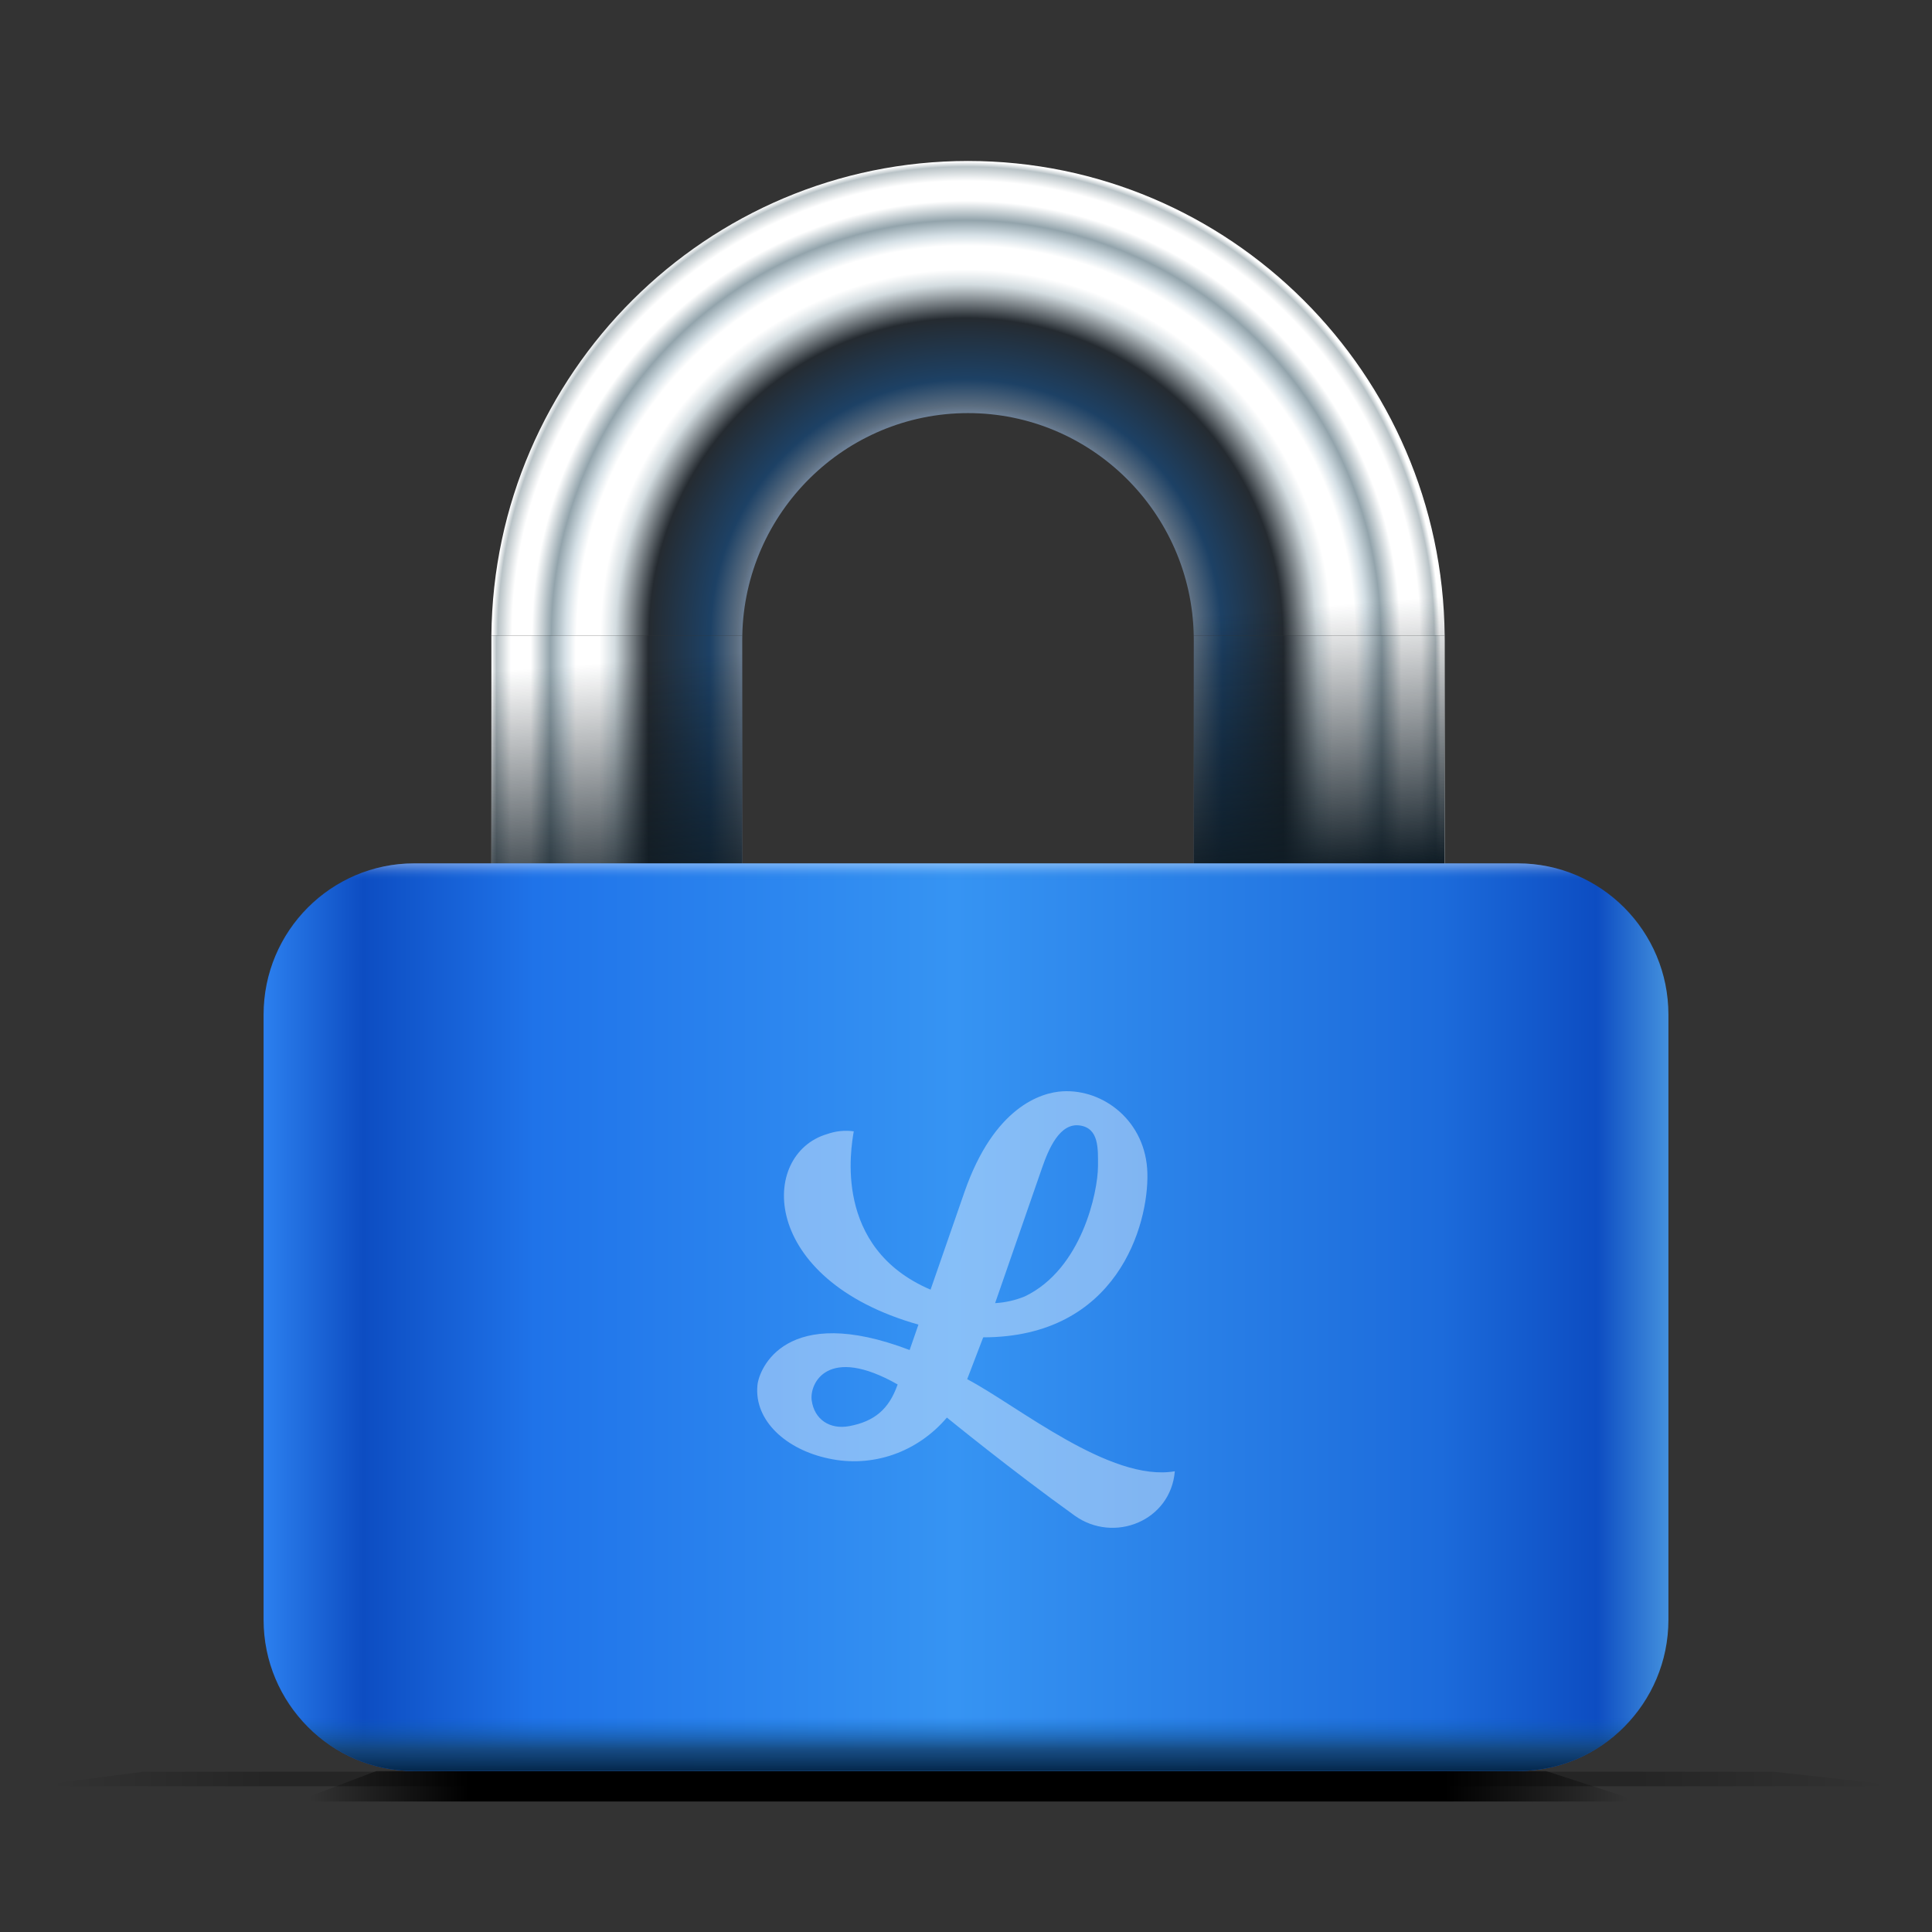 <svg width="44" height="44" viewBox="0 0 44 44" fill="none" xmlns="http://www.w3.org/2000/svg">
<rect x="0" y="0" width="44" height="44" fill="#333333" stroke="none"/>
<path d="M35.207 40.334H8.572L6.744 41.028H37.348L35.207 40.334Z" fill="url(#paint0_linear_3924_4898)"/>
<path opacity="0.28" d="M40.394 40.35H3.261L0.713 40.681H43.38L40.394 40.35Z" fill="url(#paint1_linear_3924_4898)"/>
<path d="M27.187 14.474H32.901C32.846 8.506 27.997 3.666 22.046 3.666C16.095 3.666 11.246 8.506 11.191 14.474H16.905C16.959 11.671 19.244 9.408 22.046 9.408C24.848 9.408 27.133 11.671 27.187 14.474Z" fill="url(#paint2_radial_3924_4898)"/>
<path d="M27.188 14.576C27.188 14.542 27.188 14.508 27.187 14.474H32.901C32.901 14.508 32.902 14.542 32.902 14.576V20.527H27.188V14.576Z" fill="url(#paint3_linear_3924_4898)"/>
<path d="M16.904 14.576C16.904 14.542 16.904 14.508 16.905 14.474H11.191C11.191 14.508 11.191 14.542 11.191 14.576V20.527H16.904V14.576Z" fill="url(#paint4_linear_3924_4898)"/>
<path d="M32.901 20.527V14.576C32.901 8.561 28.031 3.666 22.046 3.666C16.061 3.666 11.191 8.561 11.191 14.576V20.527H16.904V14.576C16.904 11.726 19.211 9.408 22.046 9.408C24.881 9.408 27.188 11.726 27.188 14.576V20.527H32.901Z" fill="url(#paint5_linear_3924_4898)"/>
<path d="M9.431 19.663C7.538 19.663 6.003 21.206 6.003 23.108V36.889C6.003 38.791 7.538 40.334 9.431 40.334H34.569C36.462 40.334 37.997 38.791 37.997 36.889V23.108C37.997 21.206 36.462 19.663 34.569 19.663H9.431Z" fill="url(#paint6_linear_3924_4898)"/>
<path d="M9.431 19.663C7.538 19.663 6.003 21.206 6.003 23.108V36.889C6.003 38.791 7.538 40.334 9.431 40.334H34.569C36.462 40.334 37.997 38.791 37.997 36.889V23.108C37.997 21.206 36.462 19.663 34.569 19.663H9.431Z" fill="url(#paint7_linear_3924_4898)"/>
<path opacity="0.4" d="M22.027 31.41L22.392 30.457C25.444 30.455 26.161 27.898 26.131 26.717C26.101 25.537 25.133 24.8 24.199 24.854C23.711 24.881 22.639 25.209 21.965 27.148C21.639 28.088 21.23 29.265 21.193 29.371C18.958 28.417 19.384 26.132 19.444 25.765C19.241 25.737 19.034 25.758 18.84 25.827C17.286 26.282 17.286 29.14 20.917 30.167L20.716 30.746C17.897 29.669 17.286 31.171 17.25 31.548C17.171 32.359 17.913 33.016 18.869 33.216C19.357 33.323 19.864 33.293 20.337 33.13C20.811 32.966 21.234 32.674 21.565 32.284C21.565 32.284 23.027 33.479 24.475 34.517C25.366 35.155 26.66 34.644 26.756 33.507C25.283 33.762 23.175 32.013 22.027 31.41ZM23.733 26.595C23.88 26.173 24.131 25.565 24.593 25.632C25.032 25.695 25.007 26.166 25.006 26.557C25.004 27.15 24.637 28.902 23.341 29.524C23.124 29.613 22.895 29.665 22.663 29.678C22.791 29.309 23.624 26.91 23.733 26.595ZM19.348 32.478C18.89 32.566 18.544 32.318 18.486 31.893C18.433 31.506 18.847 30.623 20.443 31.53C20.246 32.098 19.909 32.371 19.348 32.478Z" fill="white"/>
<defs>
<linearGradient id="paint0_linear_3924_4898" x1="37.348" y1="41.028" x2="7.058" y2="41.028" gradientUnits="userSpaceOnUse">
<stop offset="0.009" stop-opacity="0"/>
<stop offset="0.147"/>
<stop offset="0.881"/>
<stop offset="1" stop-opacity="0"/>
</linearGradient>
<linearGradient id="paint1_linear_3924_4898" x1="43.38" y1="40.681" x2="1.149" y2="40.681" gradientUnits="userSpaceOnUse">
<stop offset="0.009" stop-opacity="0"/>
<stop offset="0.147"/>
<stop offset="0.881"/>
<stop offset="1" stop-opacity="0"/>
</linearGradient>
<radialGradient id="paint2_radial_3924_4898" cx="0" cy="0" r="1" gradientUnits="userSpaceOnUse" gradientTransform="translate(22 14.474) rotate(-90) scale(10.809)">
<stop stop-color="#36383A"/>
<stop offset="0.255" stop-color="#5E6166"/>
<stop offset="0.399" stop-color="#BBD0F4"/>
<stop offset="0.484" stop-color="#5C6E81"/>
<stop offset="0.54" stop-color="#1D4165"/>
<stop offset="0.669" stop-color="#252B31"/>
<stop offset="0.74" stop-color="#D3DCE0"/>
<stop offset="0.772" stop-color="white"/>
<stop offset="0.822" stop-color="white"/>
<stop offset="0.845" stop-color="#D5E0E6"/>
<stop offset="0.876" stop-color="#93A4AC"/>
<stop offset="0.917" stop-color="white"/>
<stop offset="0.959" stop-color="white"/>
<stop offset="0.989" stop-color="#B9C3C7"/>
<stop offset="1" stop-color="white"/>
</radialGradient>
<linearGradient id="paint3_linear_3924_4898" x1="22" y1="16.42" x2="32.809" y2="16.42" gradientUnits="userSpaceOnUse">
<stop stop-color="#36383A"/>
<stop offset="0.255" stop-color="#5E6166"/>
<stop offset="0.399" stop-color="#BBD0F4"/>
<stop offset="0.484" stop-color="#5C6E81"/>
<stop offset="0.54" stop-color="#1D4165"/>
<stop offset="0.669" stop-color="#252B31"/>
<stop offset="0.74" stop-color="#D3DCE0"/>
<stop offset="0.772" stop-color="white"/>
<stop offset="0.822" stop-color="white"/>
<stop offset="0.845" stop-color="#D5E0E6"/>
<stop offset="0.876" stop-color="#93A4AC"/>
<stop offset="0.917" stop-color="white"/>
<stop offset="0.959" stop-color="white"/>
<stop offset="0.989" stop-color="#B9C3C7"/>
<stop offset="1" stop-color="white"/>
</linearGradient>
<linearGradient id="paint4_linear_3924_4898" x1="22" y1="16.42" x2="11.191" y2="16.42" gradientUnits="userSpaceOnUse">
<stop stop-color="#36383A"/>
<stop offset="0.255" stop-color="#5E6166"/>
<stop offset="0.399" stop-color="#BBD0F4"/>
<stop offset="0.484" stop-color="#5C6E81"/>
<stop offset="0.54" stop-color="#1D4165"/>
<stop offset="0.669" stop-color="#252B31"/>
<stop offset="0.74" stop-color="#D3DCE0"/>
<stop offset="0.772" stop-color="white"/>
<stop offset="0.822" stop-color="white"/>
<stop offset="0.845" stop-color="#D5E0E6"/>
<stop offset="0.876" stop-color="#93A4AC"/>
<stop offset="0.917" stop-color="white"/>
<stop offset="0.959" stop-color="white"/>
<stop offset="0.989" stop-color="#B9C3C7"/>
<stop offset="1" stop-color="white"/>
</linearGradient>
<linearGradient id="paint5_linear_3924_4898" x1="22.046" y1="20.527" x2="21.567" y2="14.474" gradientUnits="userSpaceOnUse">
<stop stop-color="#0F1C25"/>
<stop offset="1" stop-color="#071118" stop-opacity="0"/>
</linearGradient>
<linearGradient id="paint6_linear_3924_4898" x1="37.997" y1="30.039" x2="6.003" y2="30.039" gradientUnits="userSpaceOnUse">
<stop stop-color="#4491DE"/>
<stop offset="0.051" stop-color="#0D4DC2"/>
<stop offset="0.162" stop-color="#1C6BDB"/>
<stop offset="0.508" stop-color="#3694F3"/>
<stop offset="0.807" stop-color="#1F73E9"/>
<stop offset="0.929" stop-color="#0D4DC2"/>
<stop offset="1" stop-color="#2C80EF"/>
</linearGradient>
<linearGradient id="paint7_linear_3924_4898" x1="22" y1="19.663" x2="22" y2="40.416" gradientUnits="userSpaceOnUse">
<stop stop-color="white" stop-opacity="0.36"/>
<stop offset="0.008" stop-color="white" stop-opacity="0.14"/>
<stop offset="0.019" stop-color="#005FBE" stop-opacity="0"/>
<stop offset="0.937" stop-color="#1161B1" stop-opacity="0"/>
<stop offset="0.972" stop-color="#144475" stop-opacity="0.87"/>
<stop offset="0.996" stop-color="#04274B"/>
</linearGradient>
</defs>
</svg>
